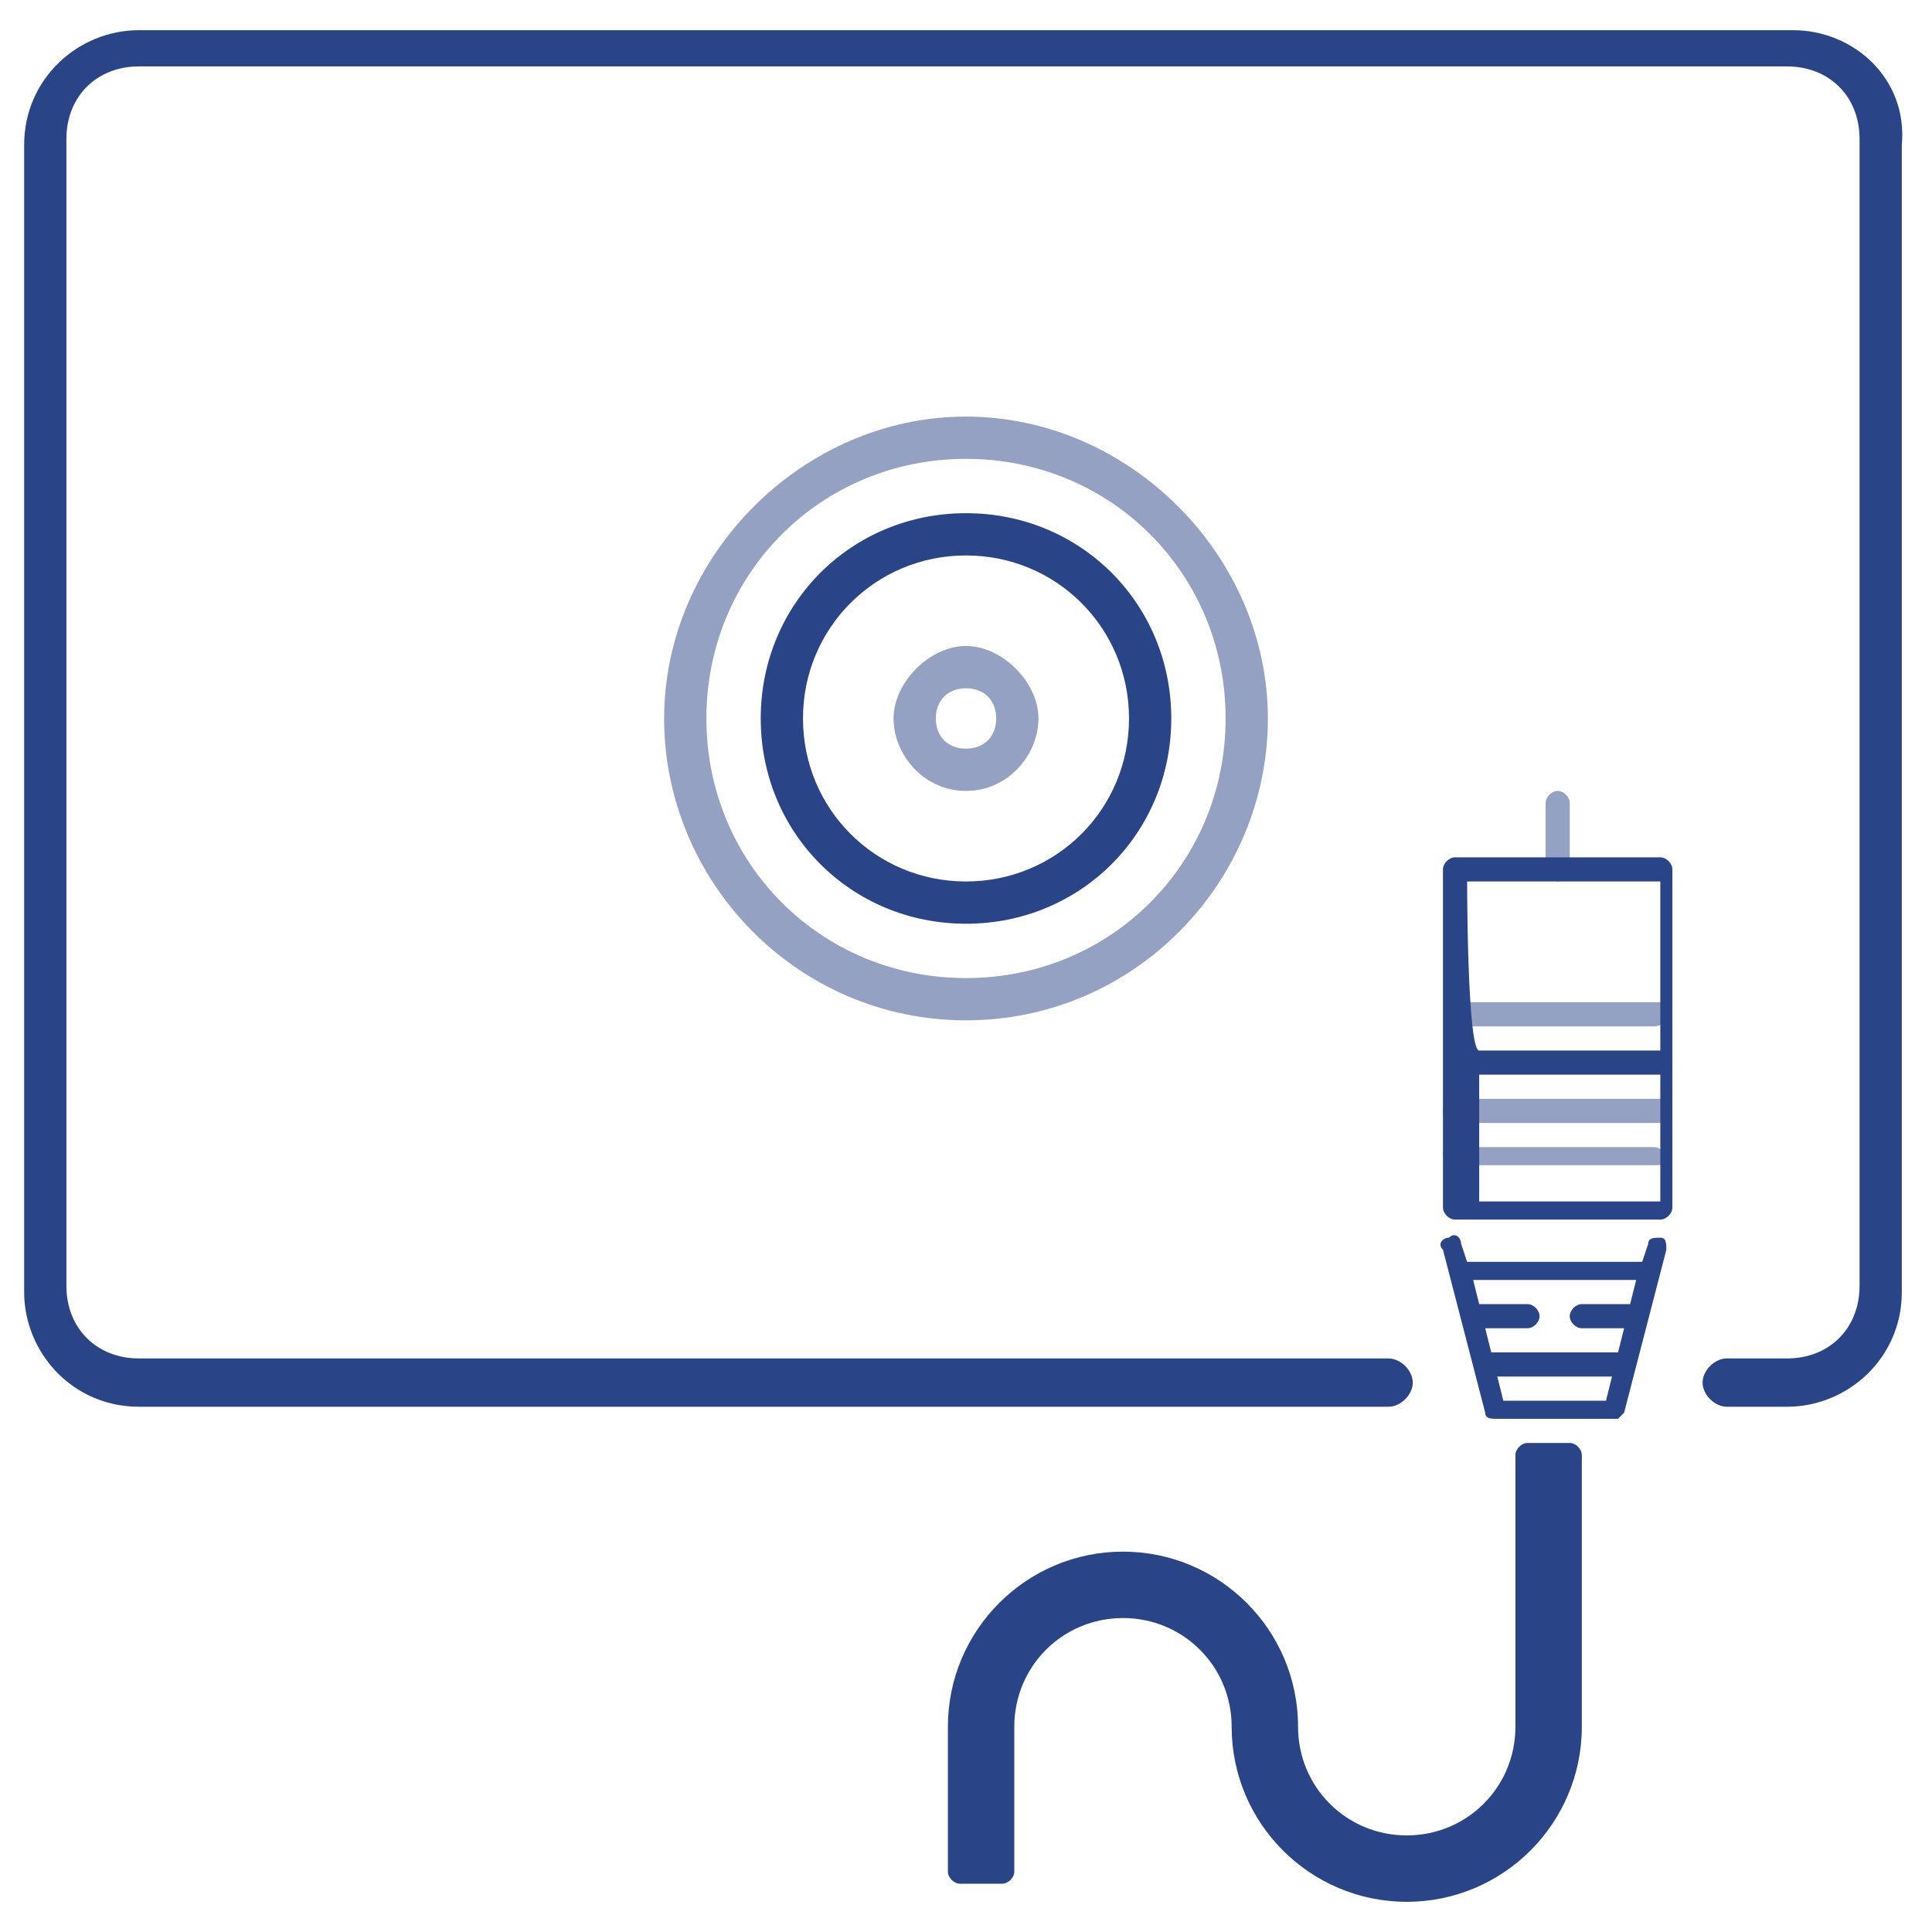 <?xml version="1.0" encoding="utf-8"?>
<!-- Generator: Adobe Illustrator 24.1.2, SVG Export Plug-In . SVG Version: 6.00 Build 0)  -->
<svg version="1.1" id="Calque_1" xmlns="http://www.w3.org/2000/svg" xmlns:xlink="http://www.w3.org/1999/xlink" x="0px" y="0px"
	 viewBox="0 0 32 32" style="enable-background:new 0 0 32 32;" xml:space="preserve">
<style type="text/css">
	.st0{opacity:0.5;fill:#2A4587;}
	.st1{fill:#2A4587;}
</style>
<g>
	<path class="st0" d="M27.4,19.3h-3.3c-0.1,0-0.2-0.1-0.2-0.2S24,19,24.1,19h3.3c0.1,0,0.2,0.1,0.2,0.2S27.5,19.3,27.4,19.3z"/>
	<path class="st0" d="M27.4,17h-3.3C24,17,24,16.9,24,16.8s0.1-0.2,0.2-0.2h3.3c0.1,0,0.2,0.1,0.2,0.2S27.5,17,27.4,17z"/>
	<path class="st0" d="M26,13.3l0,1.1c0,0.1-0.1,0.2-0.2,0.2s-0.2-0.1-0.2-0.2l0-1.1c0-0.1,0.1-0.2,0.2-0.2S26,13.2,26,13.3z"/>
	<path class="st1" d="M24.1,20.2h3.4c0.1,0,0.2-0.1,0.2-0.2v-5.6c0-0.1-0.1-0.2-0.2-0.2h-3.4c-0.1,0-0.2,0.1-0.2,0.2V20
		C23.9,20.1,24,20.2,24.1,20.2L24.1,20.2z M24.3,14.6h0.5h0.4h0.5h0.4h0.5h0.4h0.5v2.8h-2.7c-0.1,0-0.2,0.1-0.2,0.2s0.1,0.2,0.2,0.2
		h2.7v2.1h-3v-2.1h0.4c0.1,0,0.2-0.1,0.2-0.2s-0.1-0.2-0.2-0.2h-0.4C24.3,17.4,24.3,14.6,24.3,14.6z"/>
	<path class="st1" d="M29.7,0.5H2.3c-1,0-1.9,0.8-1.9,1.9v19c0,1,0.8,1.9,1.9,1.9H23c0.2,0,0.4-0.2,0.4-0.4c0-0.2-0.2-0.4-0.4-0.4
		H2.3c-0.7,0-1.2-0.5-1.2-1.2v-19c0-0.7,0.5-1.2,1.2-1.2h27.3c0.7,0,1.2,0.5,1.2,1.2v19c0,0.7-0.5,1.2-1.2,1.2h-1
		c-0.2,0-0.4,0.2-0.4,0.4c0,0.2,0.2,0.4,0.4,0.4h1c1,0,1.9-0.8,1.9-1.9v-19C31.6,1.3,30.7,0.5,29.7,0.5L29.7,0.5z"/>
	<g>
		<path class="st0" d="M16,16.9c-2.8,0-5-2.3-5-5s2.3-5,5-5s5,2.3,5,5S18.8,16.9,16,16.9z M16,7.6c-2.4,0-4.3,1.9-4.3,4.3
			s1.9,4.3,4.3,4.3s4.3-1.9,4.3-4.3S18.4,7.6,16,7.6z"/>
		<path class="st1" d="M19.4,11.9c0-1.9-1.5-3.4-3.4-3.4s-3.4,1.5-3.4,3.4s1.5,3.4,3.4,3.4S19.4,13.8,19.4,11.9z M16,14.6
			c-1.5,0-2.7-1.2-2.7-2.7s1.2-2.7,2.7-2.7s2.7,1.2,2.7,2.7S17.5,14.6,16,14.6z"/>
		<path class="st0" d="M16,13.1c-0.7,0-1.2-0.6-1.2-1.2s0.6-1.2,1.2-1.2s1.2,0.6,1.2,1.2S16.7,13.1,16,13.1z M16,11.4
			c-0.3,0-0.5,0.2-0.5,0.5c0,0.3,0.2,0.5,0.5,0.5c0.3,0,0.5-0.2,0.5-0.5S16.3,11.4,16,11.4L16,11.4z"/>
	</g>
	<path class="st0" d="M27.5,18.2h-0.9h-0.2h-2.3c-0.1,0-0.2,0.1-0.2,0.2c0,0.1,0.1,0.2,0.2,0.2h2.3h0.2h0.9c0.1,0,0.2-0.1,0.2-0.2
		C27.6,18.3,27.6,18.2,27.5,18.2z"/>
	<path class="st1" d="M26.9,23.4l0.7-2.7c0-0.1,0-0.2-0.1-0.2c-0.1,0-0.2,0-0.2,0.1l-0.1,0.3h-2.9l-0.1-0.3c0-0.1-0.1-0.2-0.2-0.1
		c-0.1,0-0.2,0.1-0.1,0.2l0.7,2.7c0,0.1,0.1,0.1,0.2,0.1h2C26.8,23.5,26.9,23.4,26.9,23.4z M27.1,21.2L27,21.6h-0.8
		c-0.1,0-0.2,0.1-0.2,0.2s0.1,0.2,0.2,0.2h0.7l-0.1,0.4h-2.1L24.6,22h0.7c0.1,0,0.2-0.1,0.2-0.2s-0.1-0.2-0.2-0.2h-0.8l-0.1-0.4
		H27.1z M24.9,23.2l-0.1-0.4h1.9l-0.1,0.4H24.9z"/>
	<path class="st1" d="M18.6,25.7L18.6,25.7c1.6,0,2.9,1.3,2.9,2.9v0c0,1,0.8,1.8,1.8,1.8c1,0,1.8-0.8,1.8-1.8v-4.5
		c0-0.1,0.1-0.2,0.2-0.2s0.6,0,0.7,0s0.2,0.1,0.2,0.2v4.5c0,1.6-1.3,2.9-2.9,2.9s-2.9-1.3-2.9-2.9v0c0-1-0.8-1.8-1.8-1.8
		s-1.8,0.8-1.8,1.8V31c0,0.1-0.1,0.2-0.2,0.2s-0.6,0-0.7,0c-0.1,0-0.2-0.1-0.2-0.2v-2.4C15.7,27,17,25.7,18.6,25.7z"/>
</g>
</svg>
